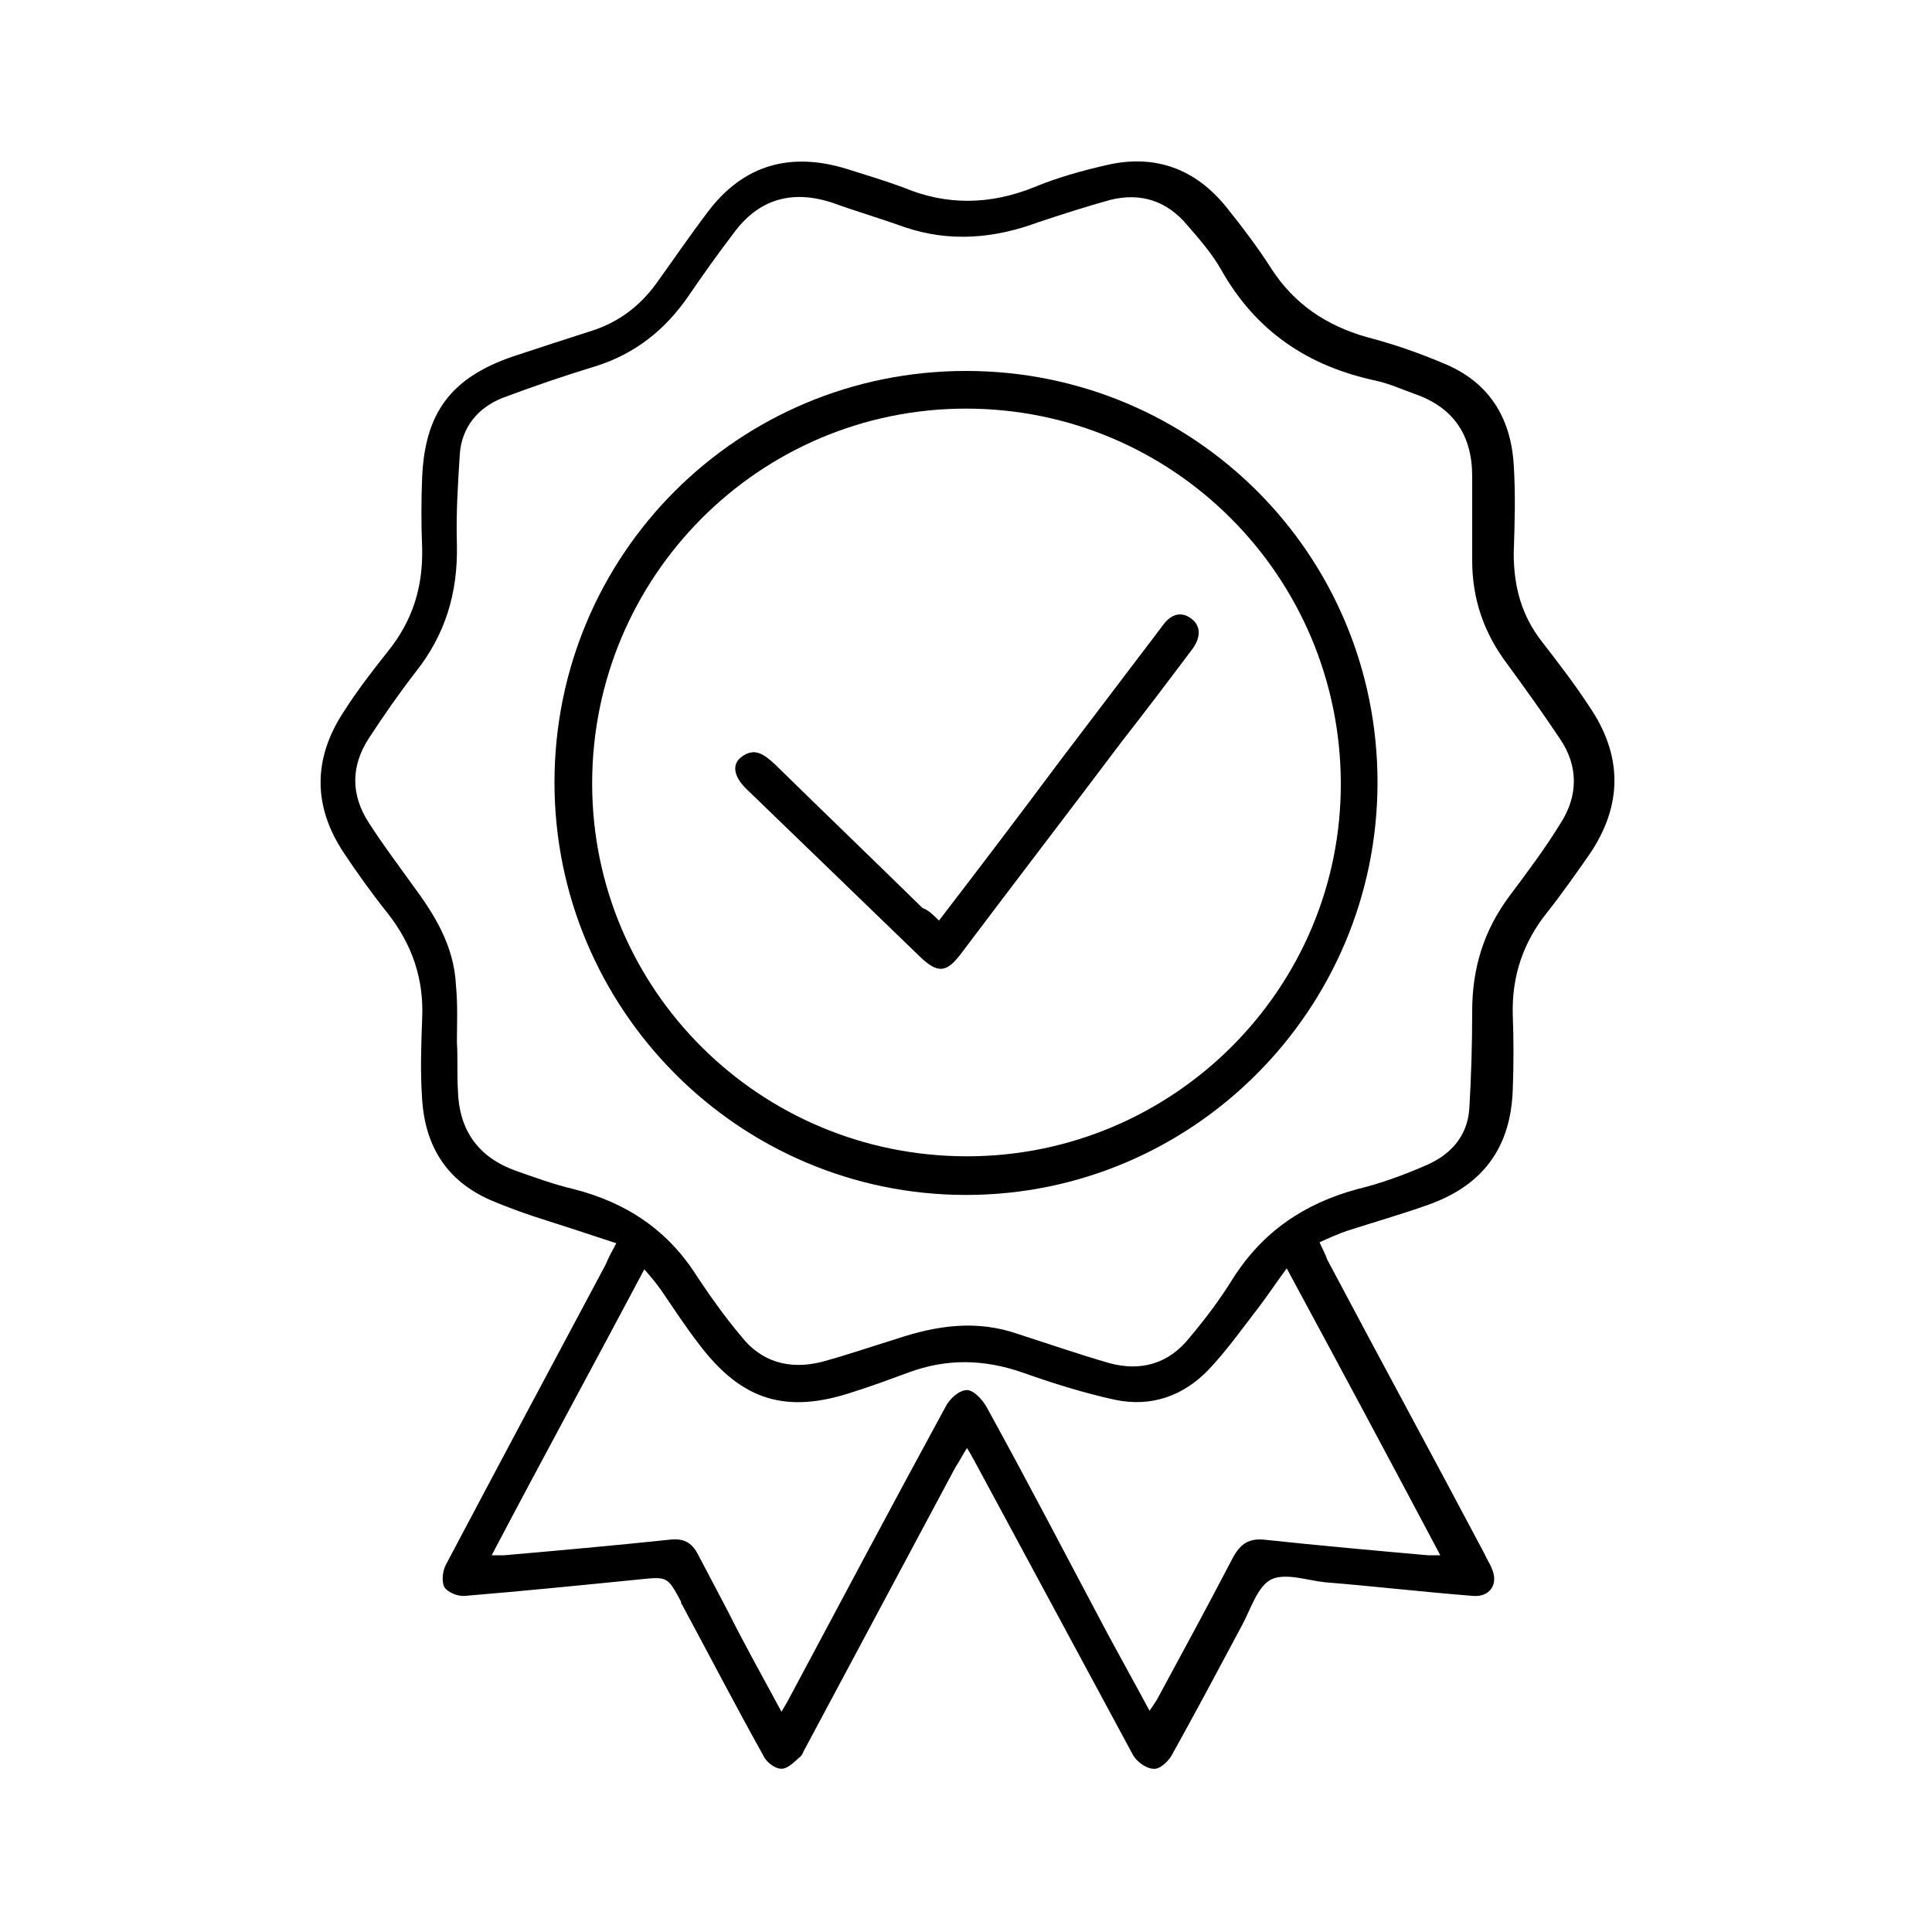 <?xml version="1.0" encoding="utf-8"?>
<!-- Generator: Adobe Illustrator 25.2.0, SVG Export Plug-In . SVG Version: 6.00 Build 0)  -->
<svg version="1.1" id="Layer_1" xmlns="http://www.w3.org/2000/svg" xmlns:xlink="http://www.w3.org/1999/xlink" x="0px" y="0px"
	 viewBox="0 0 200 200" style="enable-background:new 0 0 200 200;" xml:space="preserve">
<g>
	<path d="M63.8,128.7c-3-1-5.8-1.9-8.6-2.8c-1.5-0.5-3.1-1.1-4.5-1.7c-4.5-2-6.7-5.6-7-10.4c-0.2-2.8-0.1-5.6,0-8.3
		c0.2-4.1-1-7.7-3.6-11c-1.6-2-3.1-4.1-4.5-6.2c-3.2-4.8-3.2-9.7-0.1-14.5c1.4-2.2,3-4.3,4.6-6.3c2.6-3.2,3.7-6.7,3.6-10.8
		c-0.1-2.4-0.1-4.9,0-7.3c0.3-6.7,3-10.3,9.4-12.5c2.7-0.9,5.5-1.8,8.3-2.7c2.7-0.9,4.8-2.5,6.5-4.8c1.8-2.5,3.5-5,5.4-7.5
		c3.7-4.9,8.6-6.2,14.4-4.4c1.9,0.6,3.9,1.2,5.8,1.9c4.5,1.9,9,1.8,13.5,0c2.4-1,4.9-1.7,7.5-2.3c5.1-1.2,9.3,0.4,12.5,4.4
		c1.6,2,3.2,4.1,4.6,6.3c2.4,3.7,5.7,5.9,9.9,7.1c2.7,0.7,5.3,1.6,7.9,2.7c4.7,1.9,7,5.6,7.3,10.5c0.2,3.1,0.1,6.1,0,9.2
		c0,3.4,0.8,6.4,2.9,9.1c1.7,2.2,3.4,4.4,4.9,6.7c3.5,5.1,3.5,10.3,0,15.4c-1.4,2-2.8,4-4.3,5.9c-2.5,3.1-3.7,6.6-3.6,10.6
		c0.1,2.6,0.1,5.2,0,7.8c-0.2,6-3.1,9.9-8.7,11.9c-2.8,1-5.6,1.8-8.4,2.7c-0.9,0.3-1.8,0.7-2.9,1.2c0.3,0.7,0.6,1.2,0.8,1.8
		c5.4,10.2,10.9,20.3,16.3,30.5c0.2,0.5,0.5,0.9,0.7,1.4c0.8,1.7-0.2,3.1-2,2.9c-5.1-0.4-10.2-1-15.2-1.4c-1.9-0.2-4.1-1-5.6-0.3
		c-1.4,0.7-2.1,3-3,4.7c-2.4,4.5-4.8,9-7.3,13.5c-0.4,0.7-1.3,1.5-1.9,1.4c-0.7,0-1.7-0.7-2.1-1.4c-5.5-10.2-11-20.4-16.5-30.6
		c-0.2-0.3-0.3-0.6-0.7-1.2c-0.5,0.8-0.8,1.4-1.2,2c-5.2,9.7-10.3,19.3-15.5,29c-0.2,0.3-0.3,0.7-0.5,0.9c-0.6,0.5-1.3,1.3-2,1.3
		c-0.7,0-1.6-0.7-1.9-1.4c-2.9-5.2-5.6-10.4-8.4-15.6c-0.1-0.1-0.1-0.2-0.1-0.3c-1.4-2.6-1.4-2.6-4.3-2.3c-6,0.6-12,1.2-18,1.7
		c-0.7,0.1-1.8-0.3-2.2-0.9c-0.3-0.6-0.2-1.7,0.2-2.4c5.5-10.4,11-20.7,16.5-31C62.9,130.4,63.2,129.8,63.8,128.7z M47.3,107.9
		C47.4,107.9,47.4,107.9,47.3,107.9c0.1,1.6,0,3.2,0.1,4.9c0.1,4.2,2.1,7,6,8.4c2,0.7,3.9,1.4,6,1.9c5.5,1.4,9.8,4.3,12.8,9.1
		c1.4,2.1,2.9,4.2,4.5,6.1c2.1,2.7,5,3.5,8.3,2.7c2.6-0.7,5.2-1.6,7.8-2.4c4.2-1.4,8.3-2,12.6-0.5c3.1,1,6.3,2.1,9.4,3
		c3.3,0.9,6.2,0.1,8.4-2.7c1.6-1.9,3.1-3.9,4.4-6c3.1-4.9,7.4-7.8,12.9-9.3c2.5-0.6,4.9-1.5,7.2-2.5c2.5-1.1,4.2-3,4.4-5.8
		c0.2-3.3,0.3-6.7,0.3-10.1c0-4.5,1.2-8.4,3.9-12c1.8-2.4,3.6-4.8,5.2-7.4c1.9-2.9,1.9-6,0-8.8c-1.8-2.7-3.6-5.2-5.5-7.8
		c-2.4-3.2-3.6-6.7-3.6-10.7c0-2.9,0-5.8,0-8.7c0-4.2-1.9-7.1-5.9-8.5c-1.4-0.5-2.7-1.1-4.1-1.4c-7-1.5-12.4-5.1-16-11.5
		c-0.9-1.6-2.2-3.1-3.5-4.6c-2.1-2.5-4.8-3.4-8-2.6c-2.5,0.7-5,1.5-7.4,2.3c-4.6,1.7-9.2,2.1-13.9,0.5c-2.5-0.9-4.9-1.6-7.4-2.5
		c-4.2-1.4-7.7-0.4-10.3,3.2c-1.6,2.1-3.1,4.2-4.6,6.4c-2.4,3.5-5.5,6-9.6,7.3c-3.3,1-6.5,2.1-9.7,3.3c-2.5,1-4.2,3-4.4,5.8
		c-0.2,3.1-0.4,6.2-0.3,9.4c0.1,5-1.2,9.3-4.3,13.2c-1.7,2.2-3.3,4.5-4.8,6.8c-1.9,2.9-1.9,5.9,0,8.8c1.4,2.2,3,4.3,4.5,6.4
		c2.3,3.1,4.3,6.3,4.5,10.4C47.4,104.1,47.3,106,47.3,107.9z M80.9,177.2c0.4-0.7,0.6-1,0.8-1.4c5.4-10.1,10.7-20.1,16.2-30.2
		c0.4-0.8,1.4-1.7,2.2-1.7c0.7,0,1.6,1,2,1.7c4.3,7.8,8.4,15.7,12.6,23.6c1.4,2.6,2.8,5.1,4.3,7.9c0.4-0.6,0.7-1,0.9-1.4
		c2.6-4.8,5.2-9.6,7.7-14.4c0.8-1.5,1.7-2.1,3.4-1.9c5.6,0.6,11.2,1.1,16.8,1.6c0.4,0,0.7,0,1.3,0c-5.3-10-10.5-19.7-15.9-29.7
		c-1.1,1.5-1.9,2.7-2.8,3.9c-1.7,2.2-3.4,4.6-5.3,6.6c-2.6,2.7-5.9,3.9-9.7,3.1c-3.2-0.7-6.4-1.7-9.5-2.8c-4-1.4-7.9-1.5-11.9,0
		c-1.9,0.7-3.8,1.4-5.7,2c-6.9,2.3-11.5,0.9-15.9-4.9c-1.4-1.8-2.7-3.8-4-5.7c-0.5-0.7-1-1.3-1.7-2.1c-5.3,10-10.6,19.7-15.8,29.6
		c0.6,0,0.9,0,1.3,0c5.7-0.5,11.3-1,17-1.6c1.5-0.2,2.4,0.2,3.1,1.6c1,1.9,2,3.8,3,5.7C77,170.1,78.9,173.5,80.9,177.2z"/>
	<path d="M142.6,81c0,23.5-19.1,42.7-42.6,42.7c-23.5,0-42.6-19.2-42.6-42.7c0-23.6,19-42.6,42.6-42.6
		C123.6,38.4,142.6,57.4,142.6,81z M100.1,119.7c21.4,0,38.8-17.4,38.7-38.7c-0.1-21.4-17.4-38.7-38.8-38.7
		c-21.4,0-38.7,17.4-38.7,38.8C61.3,102.4,78.6,119.7,100.1,119.7z"/>
	<path d="M97.2,95.3c4.3-5.6,8.4-11,12.5-16.5c3.5-4.6,6.9-9.1,10.4-13.7c0.1-0.1,0.2-0.3,0.3-0.4c0.8-1.1,1.9-1.5,3-0.6
		c1,0.8,0.8,2,0.1,3c-2.4,3.2-4.9,6.5-7.4,9.7c-5.5,7.3-11.1,14.6-16.6,21.9c-1.5,2-2.4,2.1-4.2,0.4c-6-5.8-11.9-11.5-17.9-17.3
		c-1.4-1.3-1.7-2.6-0.7-3.4c1.4-1.1,2.4-0.3,3.5,0.7c5.1,5,10.2,9.9,15.3,14.9C96.1,94.2,96.6,94.7,97.2,95.3z"/>
</g>
</svg>
